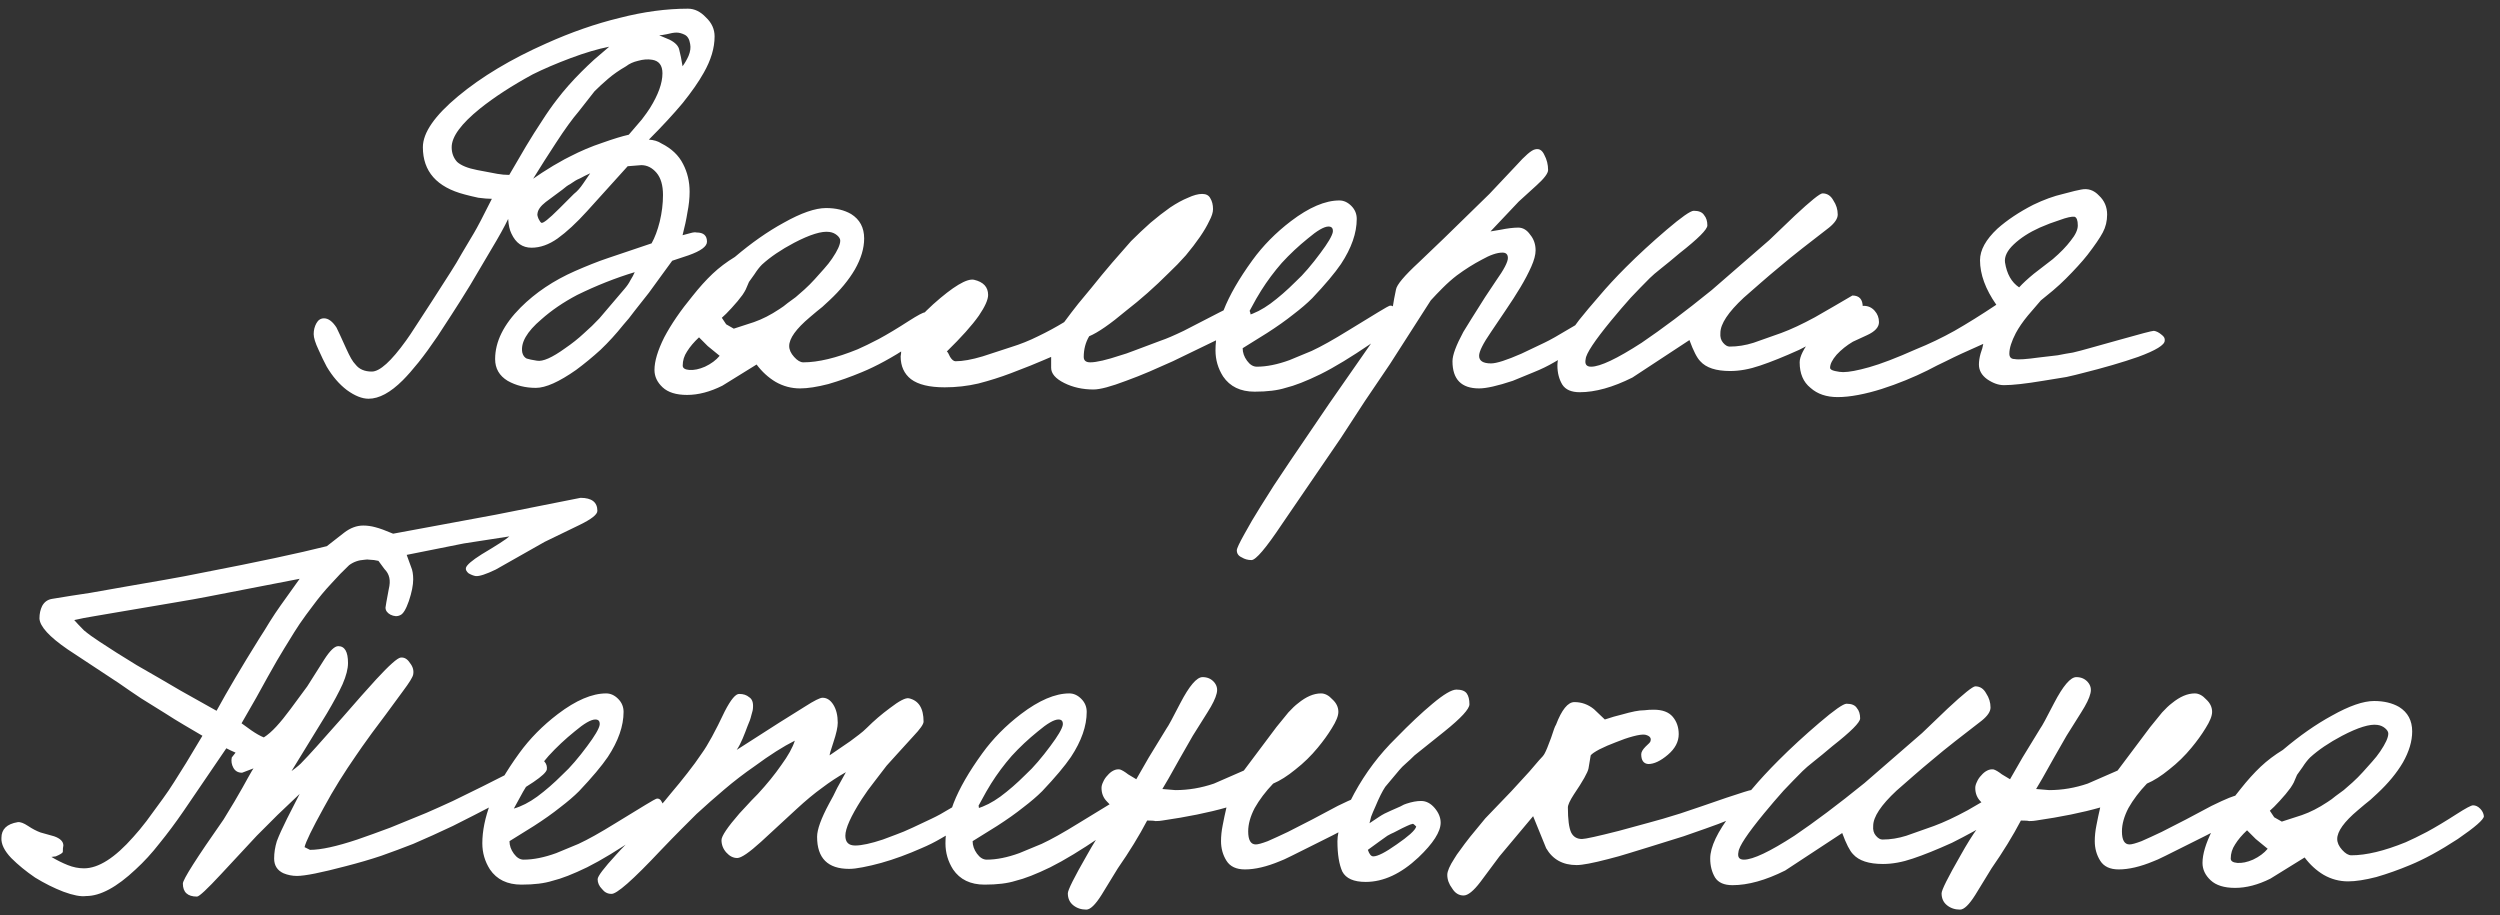 <?xml version="1.0" encoding="UTF-8"?> <svg xmlns="http://www.w3.org/2000/svg" width="142" height="52" viewBox="0 0 142 52" fill="none"><rect x="0" y="0" width="142" height="52" fill="#333333" stroke="none"/><path d="M40.589 2.067C40.589 2.725 40.383 3.414 39.972 4.134C39.684 4.649 39.283 5.224 38.769 5.862C38.254 6.479 37.617 7.168 36.856 7.93C37.144 7.95 37.38 8.022 37.565 8.146C38.141 8.434 38.553 8.824 38.8 9.318C39.046 9.791 39.17 10.316 39.17 10.892C39.17 11.262 39.129 11.653 39.046 12.064C38.985 12.455 38.892 12.887 38.769 13.36C38.933 13.319 39.087 13.278 39.231 13.237C39.376 13.196 39.489 13.185 39.571 13.206C39.962 13.206 40.157 13.381 40.157 13.73C40.157 13.998 39.807 14.255 39.108 14.502L38.182 14.81C38.018 15.037 37.822 15.304 37.596 15.613C37.39 15.901 37.144 16.24 36.856 16.631C36.568 17.001 36.3 17.341 36.053 17.649C35.827 17.958 35.611 18.225 35.405 18.451C34.994 18.966 34.562 19.439 34.109 19.871C33.657 20.282 33.194 20.663 32.721 21.013C31.754 21.691 30.993 22.031 30.438 22.031C29.841 22.031 29.306 21.897 28.833 21.63C28.36 21.342 28.123 20.93 28.123 20.395C28.123 19.408 28.607 18.431 29.573 17.464C30.417 16.621 31.445 15.932 32.659 15.397C32.988 15.253 33.307 15.119 33.616 14.996C33.924 14.872 34.233 14.759 34.541 14.656L37.01 13.823C37.195 13.494 37.349 13.083 37.473 12.589C37.596 12.075 37.658 11.571 37.658 11.077C37.658 10.521 37.534 10.1 37.288 9.812C37.041 9.524 36.753 9.38 36.424 9.38L35.652 9.442L33.338 12.003C32.741 12.661 32.186 13.175 31.672 13.545C31.178 13.895 30.684 14.07 30.191 14.07C29.676 14.07 29.296 13.803 29.049 13.268C28.946 13.062 28.884 12.784 28.864 12.435C28.658 12.867 28.339 13.443 27.907 14.162C27.496 14.862 27.095 15.541 26.704 16.199C26.313 16.837 25.963 17.392 25.655 17.865C25.346 18.338 25.079 18.75 24.852 19.099C24.462 19.675 24.102 20.169 23.773 20.581C23.443 20.992 23.145 21.331 22.878 21.599C22.178 22.298 21.53 22.648 20.934 22.648C20.564 22.648 20.152 22.483 19.7 22.154C19.268 21.825 18.887 21.383 18.558 20.828C18.414 20.56 18.26 20.241 18.095 19.871C17.91 19.48 17.817 19.182 17.817 18.976C17.817 18.75 17.869 18.544 17.972 18.359C18.074 18.174 18.218 18.081 18.404 18.081C18.65 18.081 18.887 18.256 19.113 18.606C19.196 18.77 19.381 19.172 19.669 19.809C19.771 20.035 19.864 20.221 19.946 20.365C20.029 20.509 20.111 20.622 20.193 20.704C20.399 20.971 20.707 21.105 21.119 21.105C21.572 21.105 22.22 20.519 23.063 19.346C23.145 19.244 23.392 18.873 23.803 18.235C24.235 17.577 24.832 16.652 25.593 15.459C25.819 15.109 26.035 14.749 26.241 14.379C26.467 14.008 26.694 13.628 26.92 13.237C27.105 12.928 27.445 12.28 27.938 11.293C27.732 11.293 27.475 11.272 27.167 11.231C26.879 11.169 26.622 11.108 26.395 11.046C24.811 10.635 24.019 9.74 24.019 8.362C24.019 7.539 24.688 6.572 26.025 5.461C27.362 4.35 29.028 3.353 31.024 2.468C32.443 1.83 33.832 1.347 35.189 1.018C36.547 0.668 37.843 0.493 39.077 0.493C39.447 0.493 39.787 0.658 40.096 0.987C40.425 1.295 40.589 1.655 40.589 2.067ZM39.201 2.499C39.16 2.231 39.057 2.057 38.892 1.974C38.727 1.892 38.573 1.851 38.429 1.851C38.285 1.851 38.1 1.882 37.874 1.943C37.668 1.985 37.524 2.005 37.442 2.005C37.833 2.17 38.028 2.252 38.028 2.252C38.357 2.417 38.542 2.612 38.584 2.838C38.645 3.065 38.707 3.373 38.769 3.764C38.892 3.599 39.005 3.404 39.108 3.178C39.211 2.931 39.242 2.705 39.201 2.499ZM37.627 4.165C37.627 3.713 37.432 3.455 37.041 3.394C36.794 3.353 36.526 3.373 36.239 3.455C35.971 3.517 35.745 3.62 35.56 3.764C35.169 3.99 34.829 4.227 34.541 4.474C34.253 4.721 33.996 4.957 33.77 5.183L32.875 6.325C32.505 6.757 32.073 7.354 31.579 8.115C31.147 8.773 30.715 9.452 30.283 10.151C30.571 9.945 30.952 9.699 31.425 9.411C31.96 9.102 32.279 8.927 32.381 8.886C32.978 8.578 33.585 8.32 34.202 8.115C34.84 7.888 35.344 7.734 35.714 7.652C36.002 7.323 36.249 7.035 36.455 6.788C36.66 6.52 36.815 6.304 36.917 6.14C37.39 5.379 37.627 4.721 37.627 4.165ZM34.603 2.653C33.965 2.777 33.235 2.993 32.412 3.301C31.59 3.61 30.869 3.918 30.252 4.227C29.08 4.865 28.082 5.512 27.259 6.171C26.19 7.035 25.655 7.765 25.655 8.362C25.655 8.691 25.758 8.968 25.963 9.195C26.19 9.4 26.57 9.555 27.105 9.658C27.66 9.76 28.041 9.832 28.247 9.874C28.473 9.915 28.699 9.935 28.926 9.935L29.882 8.3C30.191 7.786 30.489 7.312 30.777 6.88C31.065 6.428 31.353 6.016 31.641 5.646C32.032 5.132 32.495 4.607 33.029 4.073C33.256 3.846 33.492 3.62 33.739 3.394C34.007 3.167 34.294 2.921 34.603 2.653ZM33.523 9.843C33.297 9.945 33.112 10.038 32.968 10.12C32.824 10.182 32.721 10.233 32.659 10.275C32.597 10.316 32.505 10.377 32.381 10.46C32.258 10.521 32.114 10.624 31.95 10.768C31.62 11.015 31.302 11.252 30.993 11.478C30.705 11.704 30.551 11.92 30.53 12.126C30.509 12.188 30.53 12.291 30.592 12.435C30.654 12.558 30.705 12.63 30.746 12.651C30.828 12.712 31.168 12.445 31.764 11.848L32.597 11.015C32.783 10.871 32.957 10.676 33.122 10.429L33.523 9.843ZM36.053 15.459C34.963 15.788 33.873 16.22 32.783 16.754C32.001 17.166 31.322 17.629 30.746 18.143C29.923 18.842 29.563 19.47 29.666 20.025C29.707 20.19 29.79 20.303 29.913 20.365C30.036 20.406 30.232 20.447 30.499 20.488C30.828 20.55 31.363 20.313 32.104 19.778C32.495 19.511 32.844 19.233 33.153 18.945C33.482 18.657 33.78 18.369 34.048 18.081L35.467 16.415C35.611 16.25 35.724 16.086 35.806 15.921C35.909 15.757 35.992 15.602 36.053 15.459ZM53.157 18.359C53.157 18.544 52.663 18.976 51.676 19.655C50.668 20.313 49.763 20.807 48.961 21.136C48.323 21.403 47.685 21.63 47.048 21.815C46.41 21.979 45.875 22.062 45.443 22.062C44.949 22.062 44.486 21.938 44.054 21.691C43.643 21.445 43.283 21.116 42.974 20.704L41.031 21.907C40.331 22.257 39.663 22.432 39.025 22.432C38.408 22.432 37.945 22.288 37.636 22C37.328 21.712 37.174 21.383 37.174 21.013C37.174 20.519 37.359 19.902 37.729 19.161C38.12 18.421 38.655 17.639 39.334 16.816C39.724 16.323 40.105 15.901 40.475 15.551C40.846 15.201 41.267 14.883 41.74 14.595C42.687 13.792 43.612 13.144 44.517 12.651C45.505 12.095 46.307 11.817 46.924 11.817C47.48 11.817 47.953 11.931 48.343 12.157C48.837 12.465 49.084 12.928 49.084 13.545C49.084 14.101 48.909 14.687 48.559 15.304C48.21 15.901 47.726 16.487 47.109 17.063C47.027 17.145 46.893 17.269 46.708 17.433C46.523 17.577 46.286 17.773 45.998 18.02C45.217 18.678 44.826 19.223 44.826 19.655C44.826 19.861 44.919 20.066 45.104 20.272C45.289 20.478 45.464 20.581 45.628 20.581C46.472 20.581 47.5 20.334 48.714 19.84C49.043 19.696 49.444 19.501 49.917 19.254C50.411 18.986 50.977 18.647 51.614 18.235C52.129 17.906 52.437 17.742 52.54 17.742C52.684 17.742 52.818 17.804 52.941 17.927C53.065 18.05 53.136 18.194 53.157 18.359ZM47.726 13.669C47.726 13.566 47.665 13.463 47.541 13.36C47.418 13.257 47.274 13.196 47.109 13.175C46.677 13.113 46.009 13.319 45.104 13.792C44.363 14.183 43.756 14.595 43.283 15.027C43.139 15.171 42.995 15.356 42.851 15.582C42.707 15.788 42.604 15.932 42.542 16.014C42.46 16.199 42.399 16.343 42.357 16.446C42.316 16.528 42.255 16.631 42.172 16.754C42.008 16.981 41.802 17.228 41.555 17.495C41.329 17.742 41.144 17.927 41 18.05C41.123 18.235 41.205 18.359 41.247 18.421C41.308 18.462 41.452 18.544 41.679 18.668L42.82 18.297C43.293 18.133 43.777 17.886 44.27 17.557C44.435 17.454 44.589 17.341 44.733 17.217C44.898 17.094 45.052 16.981 45.196 16.878C45.34 16.754 45.505 16.61 45.69 16.446C45.896 16.261 46.091 16.065 46.276 15.86C46.461 15.654 46.636 15.459 46.801 15.273C46.986 15.068 47.14 14.872 47.264 14.687C47.572 14.235 47.726 13.895 47.726 13.669ZM40.197 19.655L39.704 19.161C39.416 19.429 39.19 19.696 39.025 19.963C38.86 20.21 38.778 20.478 38.778 20.766C38.778 20.91 38.901 20.992 39.148 21.013C39.416 21.033 39.714 20.971 40.043 20.828C40.393 20.663 40.671 20.457 40.876 20.21L40.197 19.655ZM71.06 18.143C71.06 18.287 70.535 18.616 69.486 19.13L66.616 20.519C66.164 20.725 65.722 20.92 65.29 21.105C64.858 21.29 64.415 21.465 63.963 21.63C63.099 21.959 62.482 22.123 62.111 22.123C61.494 22.123 60.939 22 60.445 21.753C59.952 21.506 59.705 21.218 59.705 20.889V20.272C59.622 20.313 59.478 20.375 59.273 20.457C59.087 20.54 58.841 20.642 58.532 20.766L57.421 21.198C56.825 21.424 56.208 21.619 55.57 21.784C54.953 21.928 54.315 22 53.657 22C52.793 22 52.155 21.846 51.744 21.537C51.353 21.229 51.157 20.797 51.157 20.241C51.178 20.138 51.188 20.025 51.188 19.902C51.291 19.161 51.898 18.287 53.009 17.279C54.14 16.271 54.912 15.808 55.323 15.89C55.858 16.014 56.125 16.302 56.125 16.754C56.125 17.022 55.95 17.413 55.601 17.927C55.21 18.482 54.603 19.161 53.78 19.963C53.821 19.984 53.883 20.087 53.965 20.272C54.068 20.437 54.171 20.519 54.274 20.519C54.685 20.519 55.2 20.426 55.817 20.241L57.421 19.717C57.956 19.552 58.47 19.346 58.964 19.099C59.478 18.853 59.972 18.585 60.445 18.297C60.733 17.906 61.001 17.557 61.247 17.248C61.515 16.919 61.762 16.621 61.988 16.353C62.399 15.839 62.79 15.366 63.16 14.934C63.531 14.502 63.891 14.091 64.24 13.7C64.611 13.329 64.981 12.98 65.351 12.651C65.742 12.321 66.112 12.033 66.462 11.787C66.832 11.54 67.172 11.355 67.48 11.231C67.789 11.087 68.056 11.015 68.283 11.015C68.509 11.015 68.663 11.098 68.746 11.262C68.848 11.427 68.9 11.632 68.9 11.879C68.9 12.064 68.828 12.291 68.684 12.558C68.56 12.825 68.385 13.124 68.159 13.453C67.933 13.782 67.665 14.132 67.357 14.502C67.048 14.852 66.719 15.191 66.37 15.52C65.588 16.302 64.786 17.012 63.963 17.649C63.058 18.41 62.358 18.894 61.865 19.099C61.659 19.449 61.556 19.84 61.556 20.272C61.556 20.478 61.679 20.581 61.926 20.581C62.276 20.581 62.852 20.447 63.654 20.18C63.819 20.138 64.086 20.046 64.457 19.902C64.847 19.758 65.341 19.573 65.938 19.346C66.246 19.244 66.678 19.058 67.234 18.791C67.789 18.503 68.468 18.153 69.27 17.742C69.908 17.413 70.257 17.248 70.319 17.248C70.813 17.248 71.06 17.546 71.06 18.143ZM79.346 18.112C79.346 18.359 78.832 18.842 77.803 19.562C77.289 19.912 76.795 20.231 76.322 20.519C75.849 20.807 75.407 21.054 74.995 21.259C74.193 21.65 73.535 21.907 73.02 22.031C72.568 22.175 71.982 22.247 71.262 22.247C70.46 22.247 69.863 21.959 69.472 21.383C69.184 20.93 69.04 20.437 69.04 19.902C69.04 19.202 69.194 18.441 69.503 17.618C69.832 16.775 70.377 15.829 71.138 14.78C71.735 13.957 72.465 13.216 73.329 12.558C74.358 11.776 75.273 11.386 76.075 11.386C76.322 11.386 76.548 11.488 76.754 11.694C76.96 11.9 77.063 12.147 77.063 12.435C77.063 13.237 76.764 14.091 76.168 14.996C75.818 15.51 75.273 16.158 74.532 16.94C74.245 17.228 73.885 17.536 73.453 17.865C73.041 18.194 72.547 18.544 71.971 18.914L70.583 19.778C70.583 20.025 70.665 20.262 70.83 20.488C70.994 20.714 71.18 20.828 71.385 20.828C71.941 20.828 72.558 20.704 73.237 20.457C73.545 20.334 73.967 20.159 74.502 19.933C75.037 19.686 75.736 19.295 76.6 18.76C78.102 17.834 78.873 17.372 78.914 17.372C79.058 17.33 79.171 17.402 79.254 17.588C79.336 17.752 79.367 17.927 79.346 18.112ZM75.705 13.175C75.726 12.969 75.643 12.867 75.458 12.867C75.211 12.867 74.82 13.093 74.286 13.545C73.751 13.977 73.257 14.44 72.805 14.934C72.373 15.428 71.982 15.952 71.632 16.508C71.591 16.569 71.498 16.724 71.354 16.97C71.231 17.197 71.056 17.516 70.83 17.927C71.262 17.804 71.704 17.577 72.157 17.248C72.63 16.898 73.103 16.487 73.576 16.014C73.823 15.788 74.059 15.541 74.286 15.273C74.532 14.985 74.769 14.687 74.995 14.379C75.427 13.803 75.664 13.401 75.705 13.175ZM91.388 18.297C91.347 18.482 91.007 18.801 90.369 19.254C90.04 19.48 89.701 19.706 89.351 19.933C89.001 20.159 88.641 20.375 88.271 20.581C87.921 20.786 87.541 20.971 87.129 21.136C86.739 21.301 86.338 21.465 85.926 21.63C85.062 21.918 84.424 22.062 84.013 22.062C83.005 22.062 82.501 21.547 82.501 20.519C82.501 20.169 82.707 19.614 83.118 18.853C83.303 18.544 83.715 17.886 84.353 16.878L84.97 15.952C85.422 15.315 85.648 14.883 85.648 14.656C85.648 14.45 85.546 14.348 85.34 14.348C85.031 14.348 84.641 14.481 84.167 14.749C83.694 14.996 83.221 15.294 82.748 15.644C82.481 15.849 82.213 16.086 81.946 16.353C81.699 16.6 81.473 16.837 81.267 17.063L78.953 20.673C78.48 21.373 78.006 22.072 77.533 22.771C77.081 23.471 76.618 24.18 76.145 24.901L72.812 29.776C71.907 31.133 71.331 31.812 71.084 31.812C70.879 31.812 70.694 31.761 70.529 31.658C70.344 31.576 70.251 31.442 70.251 31.257C70.251 31.154 70.395 30.845 70.683 30.331C70.951 29.837 71.259 29.313 71.609 28.758C71.835 28.408 72.082 28.017 72.349 27.585C72.617 27.174 72.925 26.711 73.275 26.196L75.497 22.926L79.107 17.742C79.066 17.66 79.127 17.228 79.292 16.446C79.333 16.178 79.765 15.664 80.588 14.903L82.007 13.545L84.599 11.015L86.111 9.411C86.626 8.835 86.986 8.526 87.191 8.485C87.418 8.423 87.592 8.526 87.716 8.794C87.86 9.061 87.932 9.349 87.932 9.658C87.932 9.843 87.716 10.131 87.284 10.521L86.266 11.447L84.661 13.144L85.216 13.052C85.628 12.969 85.967 12.928 86.235 12.928C86.502 12.928 86.728 13.062 86.913 13.329C87.119 13.576 87.222 13.874 87.222 14.224C87.222 14.471 87.14 14.78 86.975 15.15C86.811 15.52 86.605 15.911 86.358 16.323C86.111 16.734 85.834 17.166 85.525 17.618C85.237 18.05 84.959 18.462 84.692 18.853C84.239 19.511 84.013 19.963 84.013 20.21C84.013 20.498 84.239 20.642 84.692 20.642C85.001 20.642 85.576 20.457 86.42 20.087L87.716 19.47C88.024 19.326 88.518 19.048 89.197 18.637C90.267 17.999 90.832 17.68 90.894 17.68C91.223 17.618 91.388 17.824 91.388 18.297ZM105.803 17.433C105.803 17.598 105.412 17.948 104.63 18.482C104.239 18.75 103.838 18.997 103.427 19.223C103.015 19.449 102.604 19.665 102.192 19.871C101.328 20.262 100.588 20.56 99.971 20.766C99.374 20.971 98.808 21.074 98.274 21.074C97.471 21.074 96.906 20.889 96.577 20.519C96.391 20.334 96.186 19.933 95.96 19.316L92.72 21.445C91.609 22 90.611 22.278 89.727 22.278C89.253 22.278 88.924 22.134 88.739 21.846C88.554 21.537 88.461 21.177 88.461 20.766C88.461 20.108 88.873 19.244 89.696 18.174C90.025 17.762 90.405 17.31 90.837 16.816C91.269 16.302 91.773 15.757 92.349 15.181C93.049 14.481 93.82 13.772 94.663 13.052C95.507 12.332 96.021 11.972 96.206 11.972C96.494 11.972 96.69 12.054 96.793 12.219C96.916 12.363 96.978 12.558 96.978 12.805C96.978 13.031 96.453 13.556 95.404 14.379C94.993 14.728 94.643 15.016 94.355 15.242C94.067 15.469 93.851 15.654 93.707 15.798C93.357 16.148 92.997 16.518 92.627 16.909C92.277 17.3 91.907 17.732 91.516 18.205C90.57 19.357 90.087 20.087 90.066 20.395C90.004 20.683 90.107 20.828 90.374 20.828C90.889 20.828 91.845 20.375 93.244 19.47C93.82 19.079 94.437 18.637 95.096 18.143C95.754 17.649 96.463 17.094 97.225 16.477L100.495 13.638L101.946 12.249C102.851 11.406 103.375 10.984 103.519 10.984C103.787 10.984 103.992 11.118 104.136 11.386C104.301 11.632 104.383 11.9 104.383 12.188C104.383 12.414 104.219 12.661 103.89 12.928C103.355 13.34 102.851 13.73 102.378 14.101C101.904 14.471 101.462 14.831 101.051 15.181C100.701 15.469 100.362 15.757 100.033 16.045C99.703 16.333 99.374 16.621 99.045 16.909C98.161 17.732 97.718 18.4 97.718 18.914C97.698 19.141 97.749 19.326 97.873 19.47C97.996 19.614 98.119 19.686 98.243 19.686C98.695 19.686 99.148 19.614 99.6 19.47L101.174 18.914C101.73 18.709 102.367 18.41 103.087 18.02C103.807 17.608 104.517 17.197 105.216 16.785C105.607 16.785 105.803 17.001 105.803 17.433ZM122.956 19.346C122.956 19.593 122.452 19.902 121.444 20.272C120.56 20.581 119.5 20.889 118.266 21.198C118.04 21.259 117.741 21.331 117.371 21.414C117.001 21.475 116.559 21.547 116.044 21.63C115.551 21.712 115.119 21.774 114.748 21.815C114.378 21.856 114.069 21.877 113.823 21.877C113.514 21.877 113.195 21.763 112.866 21.537C112.557 21.311 112.403 21.033 112.403 20.704C112.403 20.519 112.434 20.313 112.496 20.087C112.578 19.861 112.629 19.675 112.65 19.532L111.416 20.087C111.148 20.21 110.85 20.354 110.521 20.519C110.212 20.663 109.863 20.838 109.472 21.044C109.102 21.229 108.69 21.414 108.238 21.599C107.785 21.784 107.332 21.949 106.88 22.093C106.427 22.237 105.985 22.35 105.553 22.432C105.121 22.514 104.73 22.555 104.381 22.555C103.743 22.555 103.229 22.381 102.838 22.031C102.426 21.702 102.221 21.218 102.221 20.581C102.221 20.252 102.447 19.799 102.899 19.223C103.331 18.626 103.835 18.174 104.411 17.865C104.987 17.536 105.471 17.372 105.862 17.372C106.109 17.372 106.314 17.464 106.479 17.649C106.643 17.834 106.726 18.05 106.726 18.297C106.726 18.585 106.499 18.832 106.047 19.038L105.245 19.408C104.895 19.614 104.586 19.861 104.319 20.149C104.072 20.437 103.949 20.683 103.949 20.889C103.949 20.971 104.041 21.033 104.226 21.074C104.411 21.116 104.566 21.136 104.689 21.136C105.018 21.136 105.512 21.044 106.17 20.858C106.829 20.673 107.713 20.334 108.824 19.84C109.585 19.532 110.315 19.182 111.015 18.791C111.735 18.38 112.527 17.886 113.391 17.31C112.773 16.425 112.465 15.582 112.465 14.78C112.465 14.204 112.794 13.607 113.452 12.99C114.008 12.496 114.687 12.044 115.489 11.632C116.085 11.344 116.651 11.139 117.186 11.015C117.721 10.871 118.06 10.789 118.204 10.768C118.595 10.686 118.934 10.799 119.222 11.108C119.531 11.396 119.685 11.756 119.685 12.188C119.685 12.558 119.603 12.897 119.438 13.206C119.274 13.514 118.986 13.936 118.574 14.471C118.43 14.656 118.245 14.872 118.019 15.119C117.813 15.345 117.587 15.582 117.34 15.829C117.114 16.055 116.867 16.281 116.6 16.508C116.353 16.713 116.127 16.898 115.921 17.063L115.18 17.927C114.892 18.277 114.666 18.606 114.501 18.914C114.255 19.387 114.131 19.778 114.131 20.087C114.131 20.293 114.234 20.395 114.44 20.395C114.625 20.437 115.088 20.406 115.828 20.303C116.219 20.262 116.569 20.221 116.877 20.18C117.186 20.118 117.474 20.066 117.741 20.025C118.009 19.963 118.358 19.871 118.79 19.747C119.222 19.624 119.737 19.48 120.333 19.316C121.567 18.966 122.236 18.791 122.339 18.791C122.483 18.811 122.627 18.884 122.771 19.007C122.915 19.11 122.977 19.223 122.956 19.346ZM118.019 12.805C118.019 12.517 117.957 12.352 117.834 12.311C117.669 12.291 117.392 12.352 117.001 12.496C116.61 12.62 116.229 12.764 115.859 12.928C115.263 13.196 114.769 13.514 114.378 13.885C114.008 14.235 113.843 14.574 113.884 14.903C113.987 15.561 114.255 16.035 114.687 16.323C114.892 16.096 115.17 15.839 115.52 15.551C115.89 15.263 116.25 14.985 116.6 14.718C117.032 14.348 117.371 13.998 117.618 13.669C117.885 13.34 118.019 13.052 118.019 12.805ZM33.931 29.018C33.931 29.224 33.591 29.491 32.912 29.82L30.938 30.777L28.16 32.35C27.605 32.618 27.224 32.741 27.019 32.721C26.895 32.7 26.762 32.648 26.618 32.566C26.494 32.463 26.443 32.361 26.463 32.258C26.505 32.093 26.803 31.836 27.358 31.486C28.222 30.972 28.747 30.633 28.932 30.468L26.34 30.869L23.1 31.517C23.1 31.517 23.182 31.743 23.347 32.196C23.429 32.381 23.47 32.618 23.47 32.906C23.47 33.235 23.388 33.646 23.223 34.14C23.059 34.613 22.894 34.88 22.73 34.942C22.565 35.024 22.38 35.014 22.174 34.911C21.989 34.809 21.897 34.675 21.897 34.51C21.897 34.469 21.958 34.119 22.082 33.461C22.143 33.214 22.154 32.998 22.113 32.813C22.072 32.628 21.979 32.463 21.835 32.319C21.712 32.155 21.598 32.001 21.495 31.857C21.31 31.815 21.156 31.795 21.033 31.795C20.909 31.774 20.796 31.774 20.693 31.795C20.364 31.815 20.076 31.918 19.829 32.103C19.5 32.412 19.161 32.762 18.811 33.153C18.461 33.523 18.112 33.944 17.762 34.418C17.494 34.767 17.248 35.107 17.021 35.436C16.816 35.744 16.62 36.053 16.435 36.362C16.291 36.588 16.055 36.979 15.725 37.534C15.417 38.069 15.026 38.768 14.553 39.632L13.72 41.083L14.275 41.484C14.543 41.669 14.779 41.803 14.985 41.885C15.211 41.741 15.448 41.535 15.694 41.268C15.941 41 16.209 40.671 16.497 40.28L17.453 38.984L18.41 37.472C18.739 36.958 19.006 36.701 19.212 36.701C19.582 36.701 19.767 37.02 19.767 37.657C19.767 37.987 19.665 38.388 19.459 38.861C19.253 39.313 18.955 39.869 18.564 40.527L16.558 43.798C16.867 43.572 17.073 43.397 17.176 43.273C17.34 43.109 17.608 42.821 17.978 42.409C18.369 41.977 18.862 41.422 19.459 40.743C19.87 40.27 20.23 39.859 20.539 39.509C20.868 39.139 21.146 38.83 21.372 38.583C22.113 37.781 22.575 37.37 22.761 37.349C22.966 37.328 23.141 37.431 23.285 37.657C23.45 37.863 23.511 38.079 23.47 38.306C23.45 38.45 23.254 38.768 22.884 39.262C22.164 40.249 21.578 41.041 21.125 41.638C20.693 42.234 20.395 42.656 20.23 42.903C19.901 43.376 19.582 43.86 19.274 44.353C18.965 44.847 18.667 45.361 18.379 45.896C17.721 47.089 17.361 47.83 17.299 48.118L17.608 48.272C18.225 48.272 19.119 48.077 20.292 47.686C20.889 47.48 21.516 47.254 22.174 47.007C22.833 46.739 23.511 46.462 24.211 46.174C24.684 45.968 25.188 45.742 25.723 45.495C26.258 45.228 26.823 44.95 27.42 44.662C29.436 43.633 30.475 43.119 30.536 43.119C30.701 43.099 30.835 43.15 30.938 43.273C31.04 43.397 31.081 43.541 31.061 43.705C30.999 44.014 30.043 44.662 28.191 45.649C27.327 46.102 26.505 46.523 25.723 46.914C24.941 47.285 24.19 47.624 23.47 47.933C22.894 48.159 22.288 48.385 21.65 48.611C21.033 48.817 20.364 49.013 19.644 49.198C18.245 49.568 17.32 49.753 16.867 49.753C16.6 49.753 16.343 49.702 16.096 49.599C15.746 49.434 15.571 49.157 15.571 48.766C15.571 48.437 15.623 48.108 15.725 47.778C15.849 47.449 16.044 47.017 16.312 46.482L17.021 45.094L15.756 46.297C15.592 46.462 15.406 46.647 15.201 46.853C15.016 47.038 14.81 47.243 14.584 47.47L12.547 49.661C11.765 50.504 11.313 50.926 11.19 50.926C10.655 50.926 10.387 50.679 10.387 50.185C10.387 49.959 11.159 48.745 12.701 46.544L13.319 45.526C13.668 44.929 13.925 44.477 14.09 44.168C14.275 43.839 14.378 43.664 14.399 43.644L13.751 43.891C13.524 43.891 13.36 43.798 13.257 43.613C13.154 43.428 13.123 43.232 13.164 43.026L13.38 42.749C13.277 42.708 13.185 42.666 13.103 42.625C13.02 42.584 12.938 42.543 12.856 42.502L10.418 46.081C9.966 46.739 9.513 47.346 9.06 47.902C8.628 48.457 8.176 48.951 7.703 49.383C6.633 50.391 5.697 50.895 4.895 50.895C4.586 50.936 4.154 50.854 3.599 50.648C3.064 50.442 2.529 50.175 1.994 49.846C1.48 49.496 1.028 49.126 0.637 48.735C0.246 48.324 0.061 47.943 0.081 47.593C0.081 47.099 0.39 46.801 1.007 46.698C1.151 46.678 1.346 46.75 1.593 46.914C1.84 47.079 2.077 47.202 2.303 47.285C2.817 47.429 3.074 47.501 3.074 47.501C3.424 47.624 3.599 47.799 3.599 48.025C3.578 48.108 3.568 48.231 3.568 48.395C3.547 48.457 3.414 48.539 3.167 48.642L2.92 48.673C3.229 48.858 3.537 49.013 3.846 49.136C4.154 49.26 4.463 49.321 4.771 49.321C5.594 49.321 6.53 48.725 7.579 47.532C7.806 47.285 8.052 46.986 8.32 46.637C8.587 46.266 8.896 45.845 9.246 45.372C9.472 45.063 9.688 44.744 9.894 44.415C10.12 44.065 10.346 43.705 10.572 43.335L11.498 41.792C11.148 41.587 10.799 41.381 10.449 41.175C10.099 40.969 9.75 40.753 9.4 40.527C8.927 40.239 8.464 39.951 8.011 39.663C7.579 39.375 7.158 39.087 6.746 38.799L3.846 36.886C2.797 36.166 2.262 35.58 2.241 35.127C2.241 34.86 2.293 34.623 2.395 34.418C2.519 34.191 2.704 34.058 2.951 34.017C3.691 33.893 4.411 33.78 5.111 33.677C5.81 33.554 6.51 33.43 7.209 33.307C7.908 33.183 8.618 33.06 9.338 32.937C10.058 32.813 10.819 32.669 11.621 32.505C14.604 31.928 16.919 31.435 18.564 31.023L19.552 30.252C19.901 29.985 20.261 29.851 20.631 29.851C20.858 29.851 21.084 29.882 21.31 29.944C21.557 30.005 21.897 30.129 22.329 30.314L28.16 29.234L32.974 28.277C33.612 28.277 33.931 28.524 33.931 29.018ZM17.021 32.875L11.776 33.893C11.364 33.975 10.727 34.089 9.863 34.233C8.999 34.377 7.908 34.562 6.592 34.788C6.139 34.87 5.718 34.942 5.327 35.004C4.936 35.066 4.566 35.138 4.216 35.22C4.36 35.384 4.545 35.58 4.771 35.806C5.018 36.012 5.317 36.228 5.666 36.454C6.222 36.824 6.921 37.267 7.764 37.781C8.628 38.275 9.462 38.758 10.264 39.231L12.3 40.373C12.917 39.242 13.72 37.884 14.707 36.3C14.933 35.95 15.139 35.621 15.324 35.312C15.53 34.983 15.736 34.675 15.941 34.387L17.021 32.875ZM37.702 46.112C37.702 46.359 37.188 46.842 36.159 47.562C35.645 47.912 35.151 48.231 34.678 48.519C34.205 48.807 33.763 49.054 33.352 49.26C32.549 49.65 31.891 49.907 31.377 50.031C30.924 50.175 30.338 50.247 29.618 50.247C28.816 50.247 28.219 49.959 27.828 49.383C27.54 48.93 27.396 48.437 27.396 47.902C27.396 47.202 27.55 46.441 27.859 45.618C28.188 44.775 28.733 43.829 29.494 42.78C30.091 41.957 30.821 41.216 31.685 40.558C32.714 39.776 33.629 39.386 34.431 39.386C34.678 39.386 34.905 39.488 35.11 39.694C35.316 39.9 35.419 40.147 35.419 40.435C35.419 41.237 35.121 42.09 34.524 42.996C34.174 43.51 33.629 44.158 32.889 44.94C32.601 45.228 32.241 45.536 31.809 45.865C31.397 46.194 30.904 46.544 30.328 46.914L28.939 47.778C28.939 48.025 29.021 48.262 29.186 48.488C29.351 48.714 29.536 48.828 29.741 48.828C30.297 48.828 30.914 48.704 31.593 48.457C31.901 48.334 32.323 48.159 32.858 47.933C33.393 47.686 34.092 47.295 34.956 46.76C36.458 45.834 37.229 45.372 37.27 45.372C37.414 45.33 37.527 45.402 37.61 45.588C37.692 45.752 37.723 45.927 37.702 46.112ZM34.061 41.175C34.082 40.969 33.999 40.867 33.814 40.867C33.568 40.867 33.177 41.093 32.642 41.545C32.107 41.977 31.613 42.44 31.161 42.934C30.729 43.428 30.338 43.952 29.988 44.508C29.947 44.569 29.855 44.724 29.71 44.97C29.587 45.197 29.412 45.516 29.186 45.927C29.618 45.804 30.06 45.577 30.513 45.248C30.986 44.898 31.459 44.487 31.932 44.014C32.179 43.788 32.416 43.541 32.642 43.273C32.889 42.985 33.125 42.687 33.352 42.379C33.783 41.803 34.02 41.401 34.061 41.175ZM55.606 45.989C55.606 46.174 55.247 46.503 54.527 46.976C54.177 47.202 53.817 47.418 53.447 47.624C53.097 47.83 52.727 48.015 52.336 48.179C51.965 48.344 51.585 48.498 51.194 48.642C50.803 48.786 50.423 48.91 50.052 49.013C49.682 49.115 49.332 49.198 49.003 49.26C48.695 49.321 48.438 49.352 48.232 49.352C47.018 49.352 46.411 48.745 46.411 47.532C46.411 47.12 46.638 46.493 47.09 45.649C47.255 45.361 47.409 45.063 47.553 44.754C47.718 44.446 47.882 44.148 48.047 43.86C47.574 44.127 47.121 44.425 46.689 44.754C46.257 45.063 45.774 45.464 45.239 45.958L43.233 47.809C42.554 48.426 42.102 48.735 41.876 48.735C41.649 48.735 41.444 48.632 41.258 48.426C41.073 48.221 40.981 47.984 40.981 47.717C40.981 47.49 41.32 46.986 41.999 46.205C42.102 46.102 42.236 45.958 42.4 45.773C42.565 45.588 42.781 45.361 43.048 45.094C43.562 44.538 44.005 43.993 44.375 43.459C44.766 42.924 45.023 42.461 45.146 42.07C44.488 42.399 43.727 42.883 42.863 43.52C42.266 43.932 41.69 44.374 41.135 44.847C40.6 45.3 40.076 45.762 39.561 46.236C39.335 46.462 39.047 46.75 38.697 47.099C38.368 47.429 37.977 47.83 37.525 48.303C35.941 49.99 35.005 50.812 34.717 50.771C34.511 50.771 34.336 50.679 34.192 50.494C34.028 50.329 33.946 50.144 33.946 49.938C33.946 49.774 34.295 49.311 34.995 48.55C35.159 48.365 35.334 48.179 35.519 47.994C35.704 47.809 35.879 47.614 36.044 47.408C37.031 46.338 37.71 45.567 38.08 45.094C38.43 44.682 38.749 44.292 39.037 43.921C39.345 43.531 39.623 43.15 39.87 42.78C40.199 42.327 40.631 41.535 41.166 40.404C41.516 39.725 41.793 39.396 41.999 39.416C42.225 39.416 42.41 39.478 42.554 39.602C42.719 39.704 42.791 39.9 42.77 40.188C42.77 40.291 42.739 40.435 42.678 40.62C42.637 40.805 42.565 41.011 42.462 41.237C42.38 41.463 42.287 41.7 42.184 41.947C42.081 42.193 41.968 42.409 41.845 42.594L44.252 41.052L45.733 40.126C46.247 39.797 46.576 39.632 46.72 39.632C46.967 39.632 47.172 39.766 47.337 40.033C47.502 40.301 47.584 40.64 47.584 41.052C47.584 41.298 47.502 41.669 47.337 42.163C47.193 42.594 47.121 42.841 47.121 42.903L48.294 42.101C48.458 41.977 48.623 41.854 48.787 41.73C48.952 41.607 49.106 41.473 49.25 41.329C49.641 40.939 50.073 40.568 50.546 40.219C51.081 39.807 51.441 39.622 51.626 39.663C52.181 39.787 52.459 40.229 52.459 40.99C52.459 41.134 52.264 41.412 51.873 41.823C51.523 42.214 51.215 42.553 50.947 42.841C50.7 43.109 50.505 43.325 50.361 43.489C50.135 43.777 49.898 44.086 49.651 44.415C49.404 44.724 49.168 45.053 48.942 45.402C48.325 46.369 48.016 47.058 48.016 47.47C48.016 47.84 48.201 48.025 48.571 48.025C48.942 48.025 49.466 47.912 50.145 47.686C50.351 47.603 50.597 47.511 50.886 47.408C51.173 47.305 51.492 47.172 51.842 47.007C52.192 46.842 52.541 46.678 52.891 46.513C53.241 46.349 53.58 46.163 53.909 45.958C54.609 45.546 55 45.341 55.082 45.341C55.432 45.341 55.606 45.557 55.606 45.989ZM64.008 46.112C64.008 46.359 63.494 46.842 62.465 47.562C61.951 47.912 61.458 48.231 60.984 48.519C60.511 48.807 60.069 49.054 59.658 49.26C58.855 49.65 58.197 49.907 57.683 50.031C57.23 50.175 56.644 50.247 55.924 50.247C55.122 50.247 54.525 49.959 54.134 49.383C53.846 48.93 53.702 48.437 53.702 47.902C53.702 47.202 53.857 46.441 54.165 45.618C54.494 44.775 55.039 43.829 55.801 42.78C56.397 41.957 57.127 41.216 57.991 40.558C59.02 39.776 59.935 39.386 60.738 39.386C60.984 39.386 61.211 39.488 61.416 39.694C61.622 39.9 61.725 40.147 61.725 40.435C61.725 41.237 61.427 42.09 60.83 42.996C60.48 43.51 59.935 44.158 59.195 44.94C58.907 45.228 58.547 45.536 58.115 45.865C57.703 46.194 57.21 46.544 56.634 46.914L55.245 47.778C55.245 48.025 55.328 48.262 55.492 48.488C55.657 48.714 55.842 48.828 56.047 48.828C56.603 48.828 57.22 48.704 57.899 48.457C58.207 48.334 58.629 48.159 59.164 47.933C59.699 47.686 60.398 47.295 61.262 46.76C62.764 45.834 63.535 45.372 63.576 45.372C63.72 45.33 63.834 45.402 63.916 45.588C63.998 45.752 64.029 45.927 64.008 46.112ZM60.367 41.175C60.388 40.969 60.306 40.867 60.12 40.867C59.874 40.867 59.483 41.093 58.948 41.545C58.413 41.977 57.919 42.44 57.467 42.934C57.035 43.428 56.644 43.952 56.294 44.508C56.253 44.569 56.161 44.724 56.017 44.97C55.893 45.197 55.718 45.516 55.492 45.927C55.924 45.804 56.366 45.577 56.819 45.248C57.292 44.898 57.765 44.487 58.238 44.014C58.485 43.788 58.722 43.541 58.948 43.273C59.195 42.985 59.431 42.687 59.658 42.379C60.09 41.803 60.326 41.401 60.367 41.175ZM77.994 45.804C78.056 46.009 77.521 46.431 76.389 47.069C76.225 47.172 75.999 47.295 75.711 47.439C75.423 47.583 75.073 47.758 74.662 47.964C74.127 48.231 73.695 48.447 73.365 48.611C73.036 48.776 72.81 48.879 72.687 48.92C71.946 49.229 71.288 49.383 70.712 49.383C70.218 49.383 69.868 49.218 69.663 48.889C69.457 48.56 69.354 48.19 69.354 47.778C69.354 47.49 69.385 47.192 69.447 46.883C69.508 46.554 69.581 46.215 69.663 45.865C68.655 46.153 67.441 46.4 66.022 46.606C65.919 46.626 65.785 46.637 65.621 46.637C65.559 46.616 65.405 46.606 65.158 46.606C64.705 47.47 64.15 48.375 63.492 49.321L62.566 50.833C62.216 51.389 61.928 51.666 61.702 51.666C61.414 51.666 61.167 51.584 60.961 51.419C60.756 51.255 60.653 51.029 60.653 50.74C60.653 50.555 61.013 49.835 61.733 48.581C62.432 47.326 63.018 46.523 63.492 46.174L62.874 45.526C62.669 45.32 62.566 45.063 62.566 44.754C62.566 44.652 62.597 44.538 62.658 44.415C62.72 44.271 62.802 44.148 62.905 44.045C63.008 43.921 63.121 43.829 63.245 43.767C63.368 43.705 63.492 43.685 63.615 43.705C63.738 43.746 63.893 43.839 64.078 43.983C64.284 44.106 64.438 44.199 64.541 44.261L65.25 43.026L66.269 41.36C66.351 41.257 66.608 40.784 67.04 39.941C67.554 38.953 67.976 38.46 68.305 38.46C68.573 38.46 68.788 38.552 68.953 38.737C69.118 38.923 69.169 39.139 69.107 39.386C69.046 39.653 68.871 40.013 68.583 40.465C68.295 40.918 68.017 41.36 67.75 41.792L67.009 43.088C66.495 44.014 66.166 44.59 66.022 44.816L66.762 44.878C67.503 44.878 68.233 44.754 68.953 44.508L70.65 43.767L72.501 41.298C72.769 40.969 72.995 40.692 73.18 40.465C73.386 40.239 73.571 40.064 73.736 39.941C74.188 39.571 74.62 39.386 75.032 39.386C75.258 39.386 75.474 39.499 75.68 39.725C75.906 39.931 76.019 40.167 76.019 40.435C76.019 40.661 75.896 40.969 75.649 41.36C75.423 41.73 75.155 42.101 74.847 42.471C74.476 42.924 74.055 43.335 73.582 43.705C73.129 44.076 72.707 44.343 72.316 44.508C71.884 44.96 71.535 45.423 71.267 45.896C71.02 46.369 70.897 46.812 70.897 47.223C70.897 47.717 71.041 47.964 71.329 47.964C71.452 47.964 71.679 47.902 72.008 47.778C72.337 47.634 72.718 47.459 73.15 47.254C73.582 47.028 74.044 46.791 74.538 46.544C75.032 46.277 75.515 46.02 75.988 45.773C76.832 45.361 77.315 45.166 77.439 45.186C77.644 45.207 77.799 45.31 77.901 45.495L77.994 45.804ZM83.464 40.003C83.464 40.27 82.991 40.784 82.045 41.545L80.348 42.903C80.183 43.068 80.019 43.222 79.854 43.366C79.71 43.489 79.587 43.613 79.484 43.736L78.682 44.693C78.517 44.94 78.332 45.31 78.126 45.804C78.023 46.03 77.941 46.225 77.879 46.39C77.838 46.554 77.807 46.678 77.787 46.76C77.972 46.637 78.157 46.513 78.342 46.39C78.527 46.266 78.743 46.153 78.99 46.05C79.216 45.947 79.402 45.865 79.546 45.804C79.69 45.721 79.803 45.67 79.885 45.649C80.194 45.546 80.471 45.495 80.718 45.495C81.006 45.495 81.263 45.629 81.49 45.896C81.716 46.163 81.829 46.441 81.829 46.729C81.829 47.243 81.407 47.902 80.564 48.704C79.576 49.63 78.579 50.093 77.571 50.093C76.892 50.093 76.45 49.897 76.244 49.506C76.059 49.095 75.966 48.519 75.966 47.778C75.966 47.161 76.285 46.256 76.923 45.063C77.561 43.891 78.353 42.841 79.299 41.916C80.06 41.134 80.749 40.486 81.366 39.972C82.004 39.437 82.456 39.169 82.724 39.169C83.012 39.169 83.207 39.242 83.31 39.386C83.413 39.529 83.464 39.735 83.464 40.003ZM80.441 46.945C80.338 46.842 80.276 46.791 80.255 46.791C80.153 46.812 80.039 46.853 79.916 46.914C79.813 46.956 79.566 47.079 79.175 47.285C79.073 47.326 78.949 47.388 78.805 47.47C78.682 47.552 78.538 47.655 78.373 47.778L77.694 48.272C77.777 48.519 77.879 48.642 78.003 48.642C78.25 48.642 78.692 48.416 79.33 47.964C79.659 47.737 79.916 47.542 80.101 47.377C80.307 47.192 80.42 47.048 80.441 46.945ZM99.979 45.31C99.979 45.762 98.94 46.349 96.862 47.069C96.575 47.172 96.163 47.316 95.628 47.501C95.114 47.665 94.487 47.861 93.746 48.087C93.355 48.21 92.954 48.334 92.543 48.457C92.152 48.581 91.751 48.694 91.339 48.797C90.475 49.023 89.879 49.136 89.55 49.136C88.768 49.136 88.192 48.817 87.822 48.179L87.081 46.359L85.168 48.642L84.088 50.093C83.697 50.607 83.378 50.864 83.132 50.864C82.864 50.864 82.648 50.73 82.484 50.463C82.298 50.216 82.206 49.959 82.206 49.691C82.206 49.486 82.34 49.177 82.607 48.766C82.689 48.622 82.802 48.457 82.946 48.272C83.09 48.066 83.275 47.819 83.502 47.532L84.366 46.482L85.847 44.94L86.865 43.829C87.091 43.561 87.276 43.345 87.421 43.181C87.585 43.016 87.688 42.893 87.729 42.81C87.811 42.666 87.935 42.368 88.099 41.916C88.243 41.463 88.336 41.216 88.377 41.175C88.706 40.311 89.056 39.879 89.426 39.879C89.838 39.879 90.208 40.013 90.537 40.28L91.154 40.867C91.524 40.743 91.843 40.651 92.111 40.589C92.399 40.507 92.645 40.445 92.851 40.404C93.057 40.363 93.242 40.342 93.407 40.342C93.571 40.321 93.746 40.311 93.931 40.311C94.425 40.311 94.785 40.445 95.011 40.712C95.237 40.98 95.351 41.309 95.351 41.7C95.351 42.132 95.145 42.523 94.733 42.872C94.322 43.222 93.952 43.397 93.623 43.397C93.355 43.376 93.222 43.191 93.222 42.841C93.222 42.718 93.304 42.574 93.468 42.409C93.653 42.245 93.746 42.142 93.746 42.101C93.808 41.916 93.705 41.792 93.438 41.73C93.293 41.71 93.067 41.741 92.759 41.823C92.45 41.905 92.121 42.019 91.771 42.163C91.442 42.286 91.133 42.42 90.846 42.564C90.578 42.708 90.414 42.821 90.352 42.903L90.228 43.644C90.187 43.87 89.91 44.364 89.395 45.125C89.169 45.474 89.056 45.721 89.056 45.865C89.056 46.544 89.118 47.017 89.241 47.285C89.365 47.532 89.57 47.655 89.858 47.655C90.043 47.655 90.743 47.501 91.956 47.192L93.653 46.729C94.127 46.606 94.723 46.431 95.443 46.205C96.184 45.958 97.058 45.66 98.066 45.31C98.93 45.022 99.393 44.878 99.454 44.878C99.701 44.878 99.845 44.898 99.886 44.94C99.948 44.96 99.979 45.084 99.979 45.31ZM114.481 45.433C114.481 45.598 114.09 45.947 113.308 46.482C112.918 46.75 112.516 46.997 112.105 47.223C111.694 47.449 111.282 47.665 110.871 47.871C110.007 48.262 109.266 48.56 108.649 48.766C108.053 48.971 107.487 49.074 106.952 49.074C106.15 49.074 105.584 48.889 105.255 48.519C105.07 48.334 104.864 47.933 104.638 47.316L101.398 49.445C100.287 50 99.289 50.278 98.405 50.278C97.932 50.278 97.603 50.134 97.417 49.846C97.232 49.537 97.14 49.177 97.14 48.766C97.14 48.108 97.551 47.243 98.374 46.174C98.703 45.762 99.084 45.31 99.516 44.816C99.948 44.302 100.452 43.757 101.028 43.181C101.727 42.481 102.498 41.772 103.342 41.052C104.185 40.332 104.7 39.972 104.885 39.972C105.173 39.972 105.368 40.054 105.471 40.219C105.594 40.363 105.656 40.558 105.656 40.805C105.656 41.031 105.131 41.556 104.082 42.379C103.671 42.728 103.321 43.016 103.033 43.242C102.745 43.469 102.529 43.654 102.385 43.798C102.036 44.148 101.676 44.518 101.305 44.909C100.956 45.3 100.585 45.732 100.195 46.205C99.248 47.357 98.765 48.087 98.744 48.395C98.683 48.684 98.785 48.828 99.053 48.828C99.567 48.828 100.524 48.375 101.922 47.47C102.498 47.079 103.116 46.637 103.774 46.143C104.432 45.649 105.142 45.094 105.903 44.477L109.174 41.638L110.624 40.249C111.529 39.406 112.054 38.984 112.198 38.984C112.465 38.984 112.671 39.118 112.815 39.386C112.979 39.632 113.062 39.9 113.062 40.188C113.062 40.414 112.897 40.661 112.568 40.928C112.033 41.34 111.529 41.73 111.056 42.101C110.583 42.471 110.14 42.831 109.729 43.181C109.379 43.469 109.04 43.757 108.711 44.045C108.382 44.333 108.053 44.621 107.723 44.909C106.839 45.732 106.397 46.4 106.397 46.914C106.376 47.141 106.427 47.326 106.551 47.47C106.674 47.614 106.798 47.686 106.921 47.686C107.374 47.686 107.826 47.614 108.279 47.47L109.852 46.914C110.408 46.709 111.046 46.41 111.766 46.02C112.486 45.608 113.195 45.197 113.895 44.785C114.286 44.785 114.481 45.001 114.481 45.433ZM127.623 45.804C127.685 46.009 127.15 46.431 126.019 47.069C125.854 47.172 125.628 47.295 125.34 47.439C125.052 47.583 124.702 47.758 124.291 47.964C123.756 48.231 123.324 48.447 122.995 48.611C122.665 48.776 122.439 48.879 122.316 48.92C121.575 49.229 120.917 49.383 120.341 49.383C119.847 49.383 119.498 49.218 119.292 48.889C119.086 48.56 118.983 48.19 118.983 47.778C118.983 47.49 119.014 47.192 119.076 46.883C119.138 46.554 119.21 46.215 119.292 45.865C118.284 46.153 117.07 46.4 115.651 46.606C115.548 46.626 115.414 46.637 115.25 46.637C115.188 46.616 115.034 46.606 114.787 46.606C114.334 47.47 113.779 48.375 113.121 49.321L112.195 50.833C111.845 51.389 111.557 51.666 111.331 51.666C111.043 51.666 110.796 51.584 110.59 51.419C110.385 51.255 110.282 51.029 110.282 50.74C110.282 50.555 110.642 49.835 111.362 48.581C112.061 47.326 112.647 46.523 113.121 46.174L112.503 45.526C112.298 45.32 112.195 45.063 112.195 44.754C112.195 44.652 112.226 44.538 112.287 44.415C112.349 44.271 112.431 44.148 112.534 44.045C112.637 43.921 112.75 43.829 112.874 43.767C112.997 43.705 113.121 43.685 113.244 43.705C113.367 43.746 113.522 43.839 113.707 43.983C113.913 44.106 114.067 44.199 114.17 44.261L114.879 43.026L115.898 41.36C115.98 41.257 116.237 40.784 116.669 39.941C117.183 38.953 117.605 38.46 117.934 38.46C118.202 38.46 118.418 38.552 118.582 38.737C118.747 38.923 118.798 39.139 118.736 39.386C118.675 39.653 118.5 40.013 118.212 40.465C117.924 40.918 117.646 41.36 117.379 41.792L116.638 43.088C116.124 44.014 115.795 44.59 115.651 44.816L116.391 44.878C117.132 44.878 117.862 44.754 118.582 44.508L120.279 43.767L122.131 41.298C122.398 40.969 122.624 40.692 122.809 40.465C123.015 40.239 123.2 40.064 123.365 39.941C123.817 39.571 124.249 39.386 124.661 39.386C124.887 39.386 125.103 39.499 125.309 39.725C125.535 39.931 125.648 40.167 125.648 40.435C125.648 40.661 125.525 40.969 125.278 41.36C125.052 41.73 124.784 42.101 124.476 42.471C124.105 42.924 123.684 43.335 123.211 43.705C122.758 44.076 122.336 44.343 121.945 44.508C121.513 44.96 121.164 45.423 120.896 45.896C120.65 46.369 120.526 46.812 120.526 47.223C120.526 47.717 120.67 47.964 120.958 47.964C121.082 47.964 121.308 47.902 121.637 47.778C121.966 47.634 122.347 47.459 122.779 47.254C123.211 47.028 123.673 46.791 124.167 46.544C124.661 46.277 125.144 46.02 125.617 45.773C126.461 45.361 126.944 45.166 127.068 45.186C127.273 45.207 127.428 45.31 127.53 45.495L127.623 45.804ZM141.085 46.359C141.085 46.544 140.592 46.976 139.604 47.655C138.596 48.313 137.691 48.807 136.889 49.136C136.251 49.403 135.613 49.63 134.976 49.815C134.338 49.979 133.803 50.062 133.371 50.062C132.877 50.062 132.415 49.938 131.983 49.691C131.571 49.445 131.211 49.115 130.903 48.704L128.959 49.907C128.259 50.257 127.591 50.432 126.953 50.432C126.336 50.432 125.873 50.288 125.565 50C125.256 49.712 125.102 49.383 125.102 49.013C125.102 48.519 125.287 47.902 125.657 47.161C126.048 46.421 126.583 45.639 127.262 44.816C127.653 44.322 128.033 43.901 128.403 43.551C128.774 43.201 129.195 42.883 129.668 42.594C130.615 41.792 131.54 41.144 132.446 40.651C133.433 40.095 134.235 39.817 134.852 39.817C135.408 39.817 135.881 39.931 136.272 40.157C136.765 40.465 137.012 40.928 137.012 41.545C137.012 42.101 136.837 42.687 136.488 43.304C136.138 43.901 135.655 44.487 135.037 45.063C134.955 45.145 134.821 45.269 134.636 45.433C134.451 45.577 134.215 45.773 133.927 46.02C133.145 46.678 132.754 47.223 132.754 47.655C132.754 47.861 132.847 48.066 133.032 48.272C133.217 48.478 133.392 48.581 133.556 48.581C134.4 48.581 135.428 48.334 136.642 47.84C136.971 47.696 137.372 47.501 137.845 47.254C138.339 46.986 138.905 46.647 139.542 46.236C140.057 45.906 140.365 45.742 140.468 45.742C140.612 45.742 140.746 45.804 140.869 45.927C140.993 46.05 141.065 46.194 141.085 46.359ZM135.655 41.669C135.655 41.566 135.593 41.463 135.469 41.36C135.346 41.257 135.202 41.196 135.037 41.175C134.605 41.113 133.937 41.319 133.032 41.792C132.291 42.183 131.684 42.594 131.211 43.026C131.067 43.17 130.923 43.356 130.779 43.582C130.635 43.788 130.532 43.932 130.471 44.014C130.388 44.199 130.327 44.343 130.286 44.446C130.244 44.528 130.183 44.631 130.1 44.754C129.936 44.981 129.73 45.228 129.483 45.495C129.257 45.742 129.072 45.927 128.928 46.05C129.051 46.236 129.134 46.359 129.175 46.421C129.236 46.462 129.38 46.544 129.607 46.667L130.748 46.297C131.222 46.133 131.705 45.886 132.199 45.557C132.363 45.454 132.518 45.341 132.662 45.217C132.826 45.094 132.98 44.981 133.124 44.878C133.268 44.754 133.433 44.61 133.618 44.446C133.824 44.261 134.019 44.065 134.204 43.86C134.389 43.654 134.564 43.459 134.729 43.273C134.914 43.068 135.068 42.872 135.192 42.687C135.5 42.234 135.655 41.895 135.655 41.669ZM128.126 47.655L127.632 47.161C127.344 47.429 127.118 47.696 126.953 47.964C126.789 48.21 126.706 48.478 126.706 48.766C126.706 48.91 126.83 48.992 127.077 49.013C127.344 49.033 127.642 48.971 127.971 48.828C128.321 48.663 128.599 48.457 128.804 48.21L128.126 47.655Z" fill="white"></path></svg> 